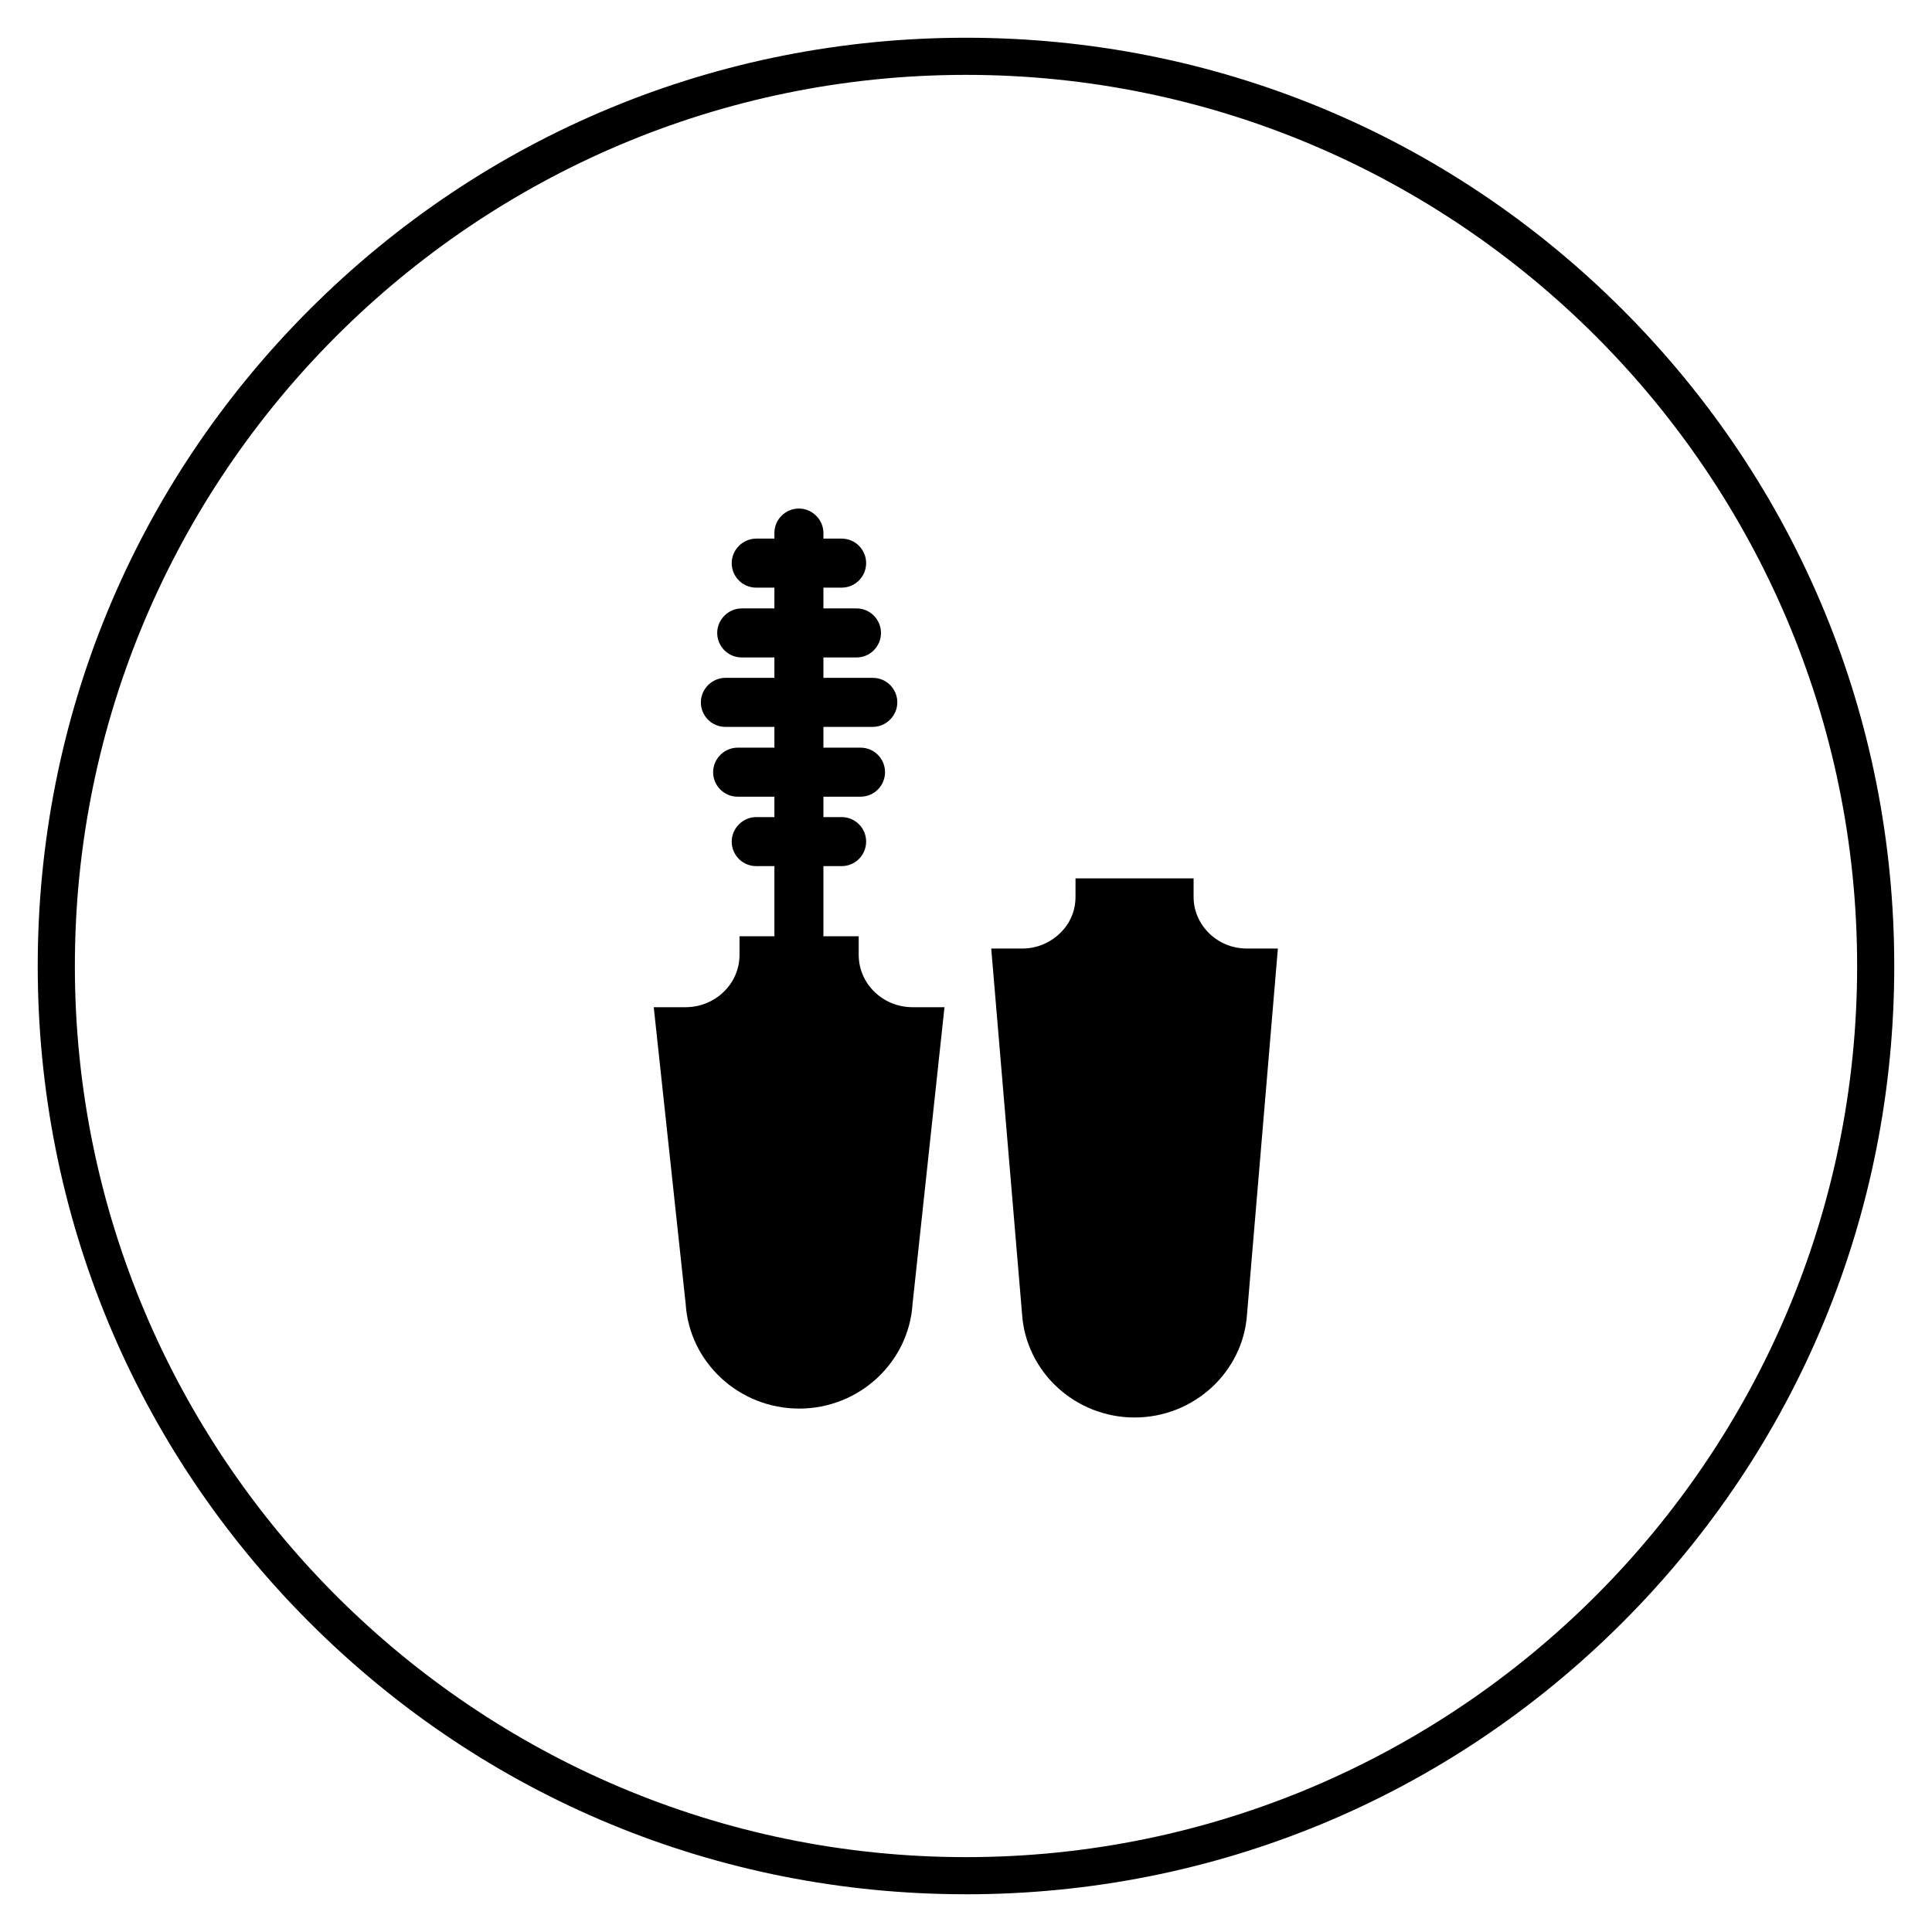 <?xml version="1.0" encoding="UTF-8"?>
<!-- Uploaded to: SVG Repo, www.svgrepo.com, Generator: SVG Repo Mixer Tools -->
<svg fill="#000000" width="800px" height="800px" version="1.1" viewBox="144 144 512 512" xmlns="http://www.w3.org/2000/svg">
 <g>
  <path d="m412.1 400.29 7.773 91.512c0.789 12.891 11.711 22.926 24.895 22.926 13.086 0 24.008-10.035 24.797-22.926l7.773-91.512h-2.953c-10.43 0-18.992-8.363-18.992-18.598h-21.453c0 5.117-2.066 9.742-5.609 13.086-3.445 3.344-8.168 5.41-13.383 5.41l-2.848 0.004z"/>
  <path d="m444.67 519.65c-15.742 0-28.832-12.102-29.816-27.453l-8.168-96.824h8.266c3.738 0 7.281-1.477 9.938-4.035s4.133-5.902 4.133-9.645v-4.922h31.293v4.922c0 7.477 6.297 13.676 14.07 13.676h8.266l-8.168 96.824c-0.98 15.355-14.066 27.457-29.812 27.457zm-27.258-114.64 7.379 86.492c0.59 10.234 9.348 18.301 19.977 18.301 10.527 0 19.285-8.07 19.875-18.301v-0.098l7.281-86.297c-10.332-0.984-18.793-8.562-20.961-18.402l-12.59 0.004c-0.984 4.43-3.148 8.461-6.594 11.711-3.836 3.738-8.953 6.098-14.367 6.59z"/>
  <path d="m322.66 415.84 7.871 73.211c0.789 13.086 11.906 23.223 25.191 23.223s24.402-10.137 25.191-23.223l7.871-73.211h-2.953c-10.629 0-19.188-8.461-19.188-18.793h-21.746c0 5.215-2.164 9.938-5.609 13.285-3.445 3.344-8.266 5.512-13.578 5.512z"/>
  <path d="m355.82 517.29c-15.941 0-29.125-12.203-30.109-27.75l-8.461-78.621h8.461c3.738 0 7.477-1.477 10.137-4.133 2.656-2.559 4.133-6.102 4.133-9.742v-4.922h31.586v4.922c0 7.676 6.394 13.875 14.27 13.875h8.461l-8.461 78.621c-0.988 15.547-14.172 27.75-30.016 27.75zm-27.648-96.629 7.281 68.191c0.59 10.43 9.543 18.598 20.27 18.598s19.582-8.168 20.27-18.598v-0.195l7.281-67.895c-10.43-1.082-18.992-8.758-21.156-18.695h-12.988c-0.984 4.527-3.246 8.66-6.594 11.906-3.738 3.734-8.953 6.094-14.363 6.688z"/>
  <path d="m355.72 403.64c-3.641 0-6.496-2.953-6.496-6.496v-111.88c0-3.641 2.953-6.496 6.496-6.496s6.496 2.953 6.496 6.496l-0.004 111.78c0.102 3.641-2.852 6.594-6.492 6.594z"/>
  <path d="m367.04 299.73h-22.633c-3.641 0-6.496-2.953-6.496-6.496s2.953-6.496 6.496-6.496h22.633c3.641 0 6.496 2.953 6.496 6.496-0.004 3.543-2.856 6.496-6.496 6.496z"/>
  <path d="m370.97 318.23h-30.406c-3.641 0-6.496-2.953-6.496-6.496s2.953-6.496 6.496-6.496h30.406c3.641 0 6.496 2.953 6.496 6.496 0 3.547-2.856 6.496-6.496 6.496z"/>
  <path d="m375.3 336.63h-39.066c-3.641 0-6.496-2.953-6.496-6.496 0-3.543 2.953-6.496 6.496-6.496h39.066c3.641 0 6.496 2.953 6.496 6.496-0.004 3.543-2.953 6.496-6.496 6.496z"/>
  <path d="m372.05 355.13h-32.57c-3.641 0-6.496-2.953-6.496-6.496 0-3.543 2.953-6.496 6.496-6.496h32.57c3.641 0 6.496 2.953 6.496 6.496-0.004 3.543-2.856 6.496-6.496 6.496z"/>
  <path d="m367.04 373.53h-22.633c-3.641 0-6.496-2.953-6.496-6.496s2.953-6.496 6.496-6.496h22.633c3.641 0 6.496 2.953 6.496 6.496-0.004 3.547-2.856 6.496-6.496 6.496z"/>
  <path d="m400 646c-65.73 0-127.53-25.586-173.97-72.027-46.445-46.449-72.031-108.24-72.031-173.97 0-65.734 25.586-127.53 72.031-173.97 46.445-46.445 108.24-72.031 173.97-72.031 65.73 0 127.53 25.586 173.97 72.027 46.441 46.449 72.027 108.24 72.027 173.98 0 65.73-25.586 127.53-72.027 173.97-46.449 46.441-108.24 72.027-173.97 72.027zm0-482.16c-130.18 0-236.16 105.98-236.16 236.16s105.98 236.16 236.16 236.16 236.16-105.98 236.16-236.16c0.004-130.18-105.97-236.16-236.16-236.16z"/>
 </g>
</svg>